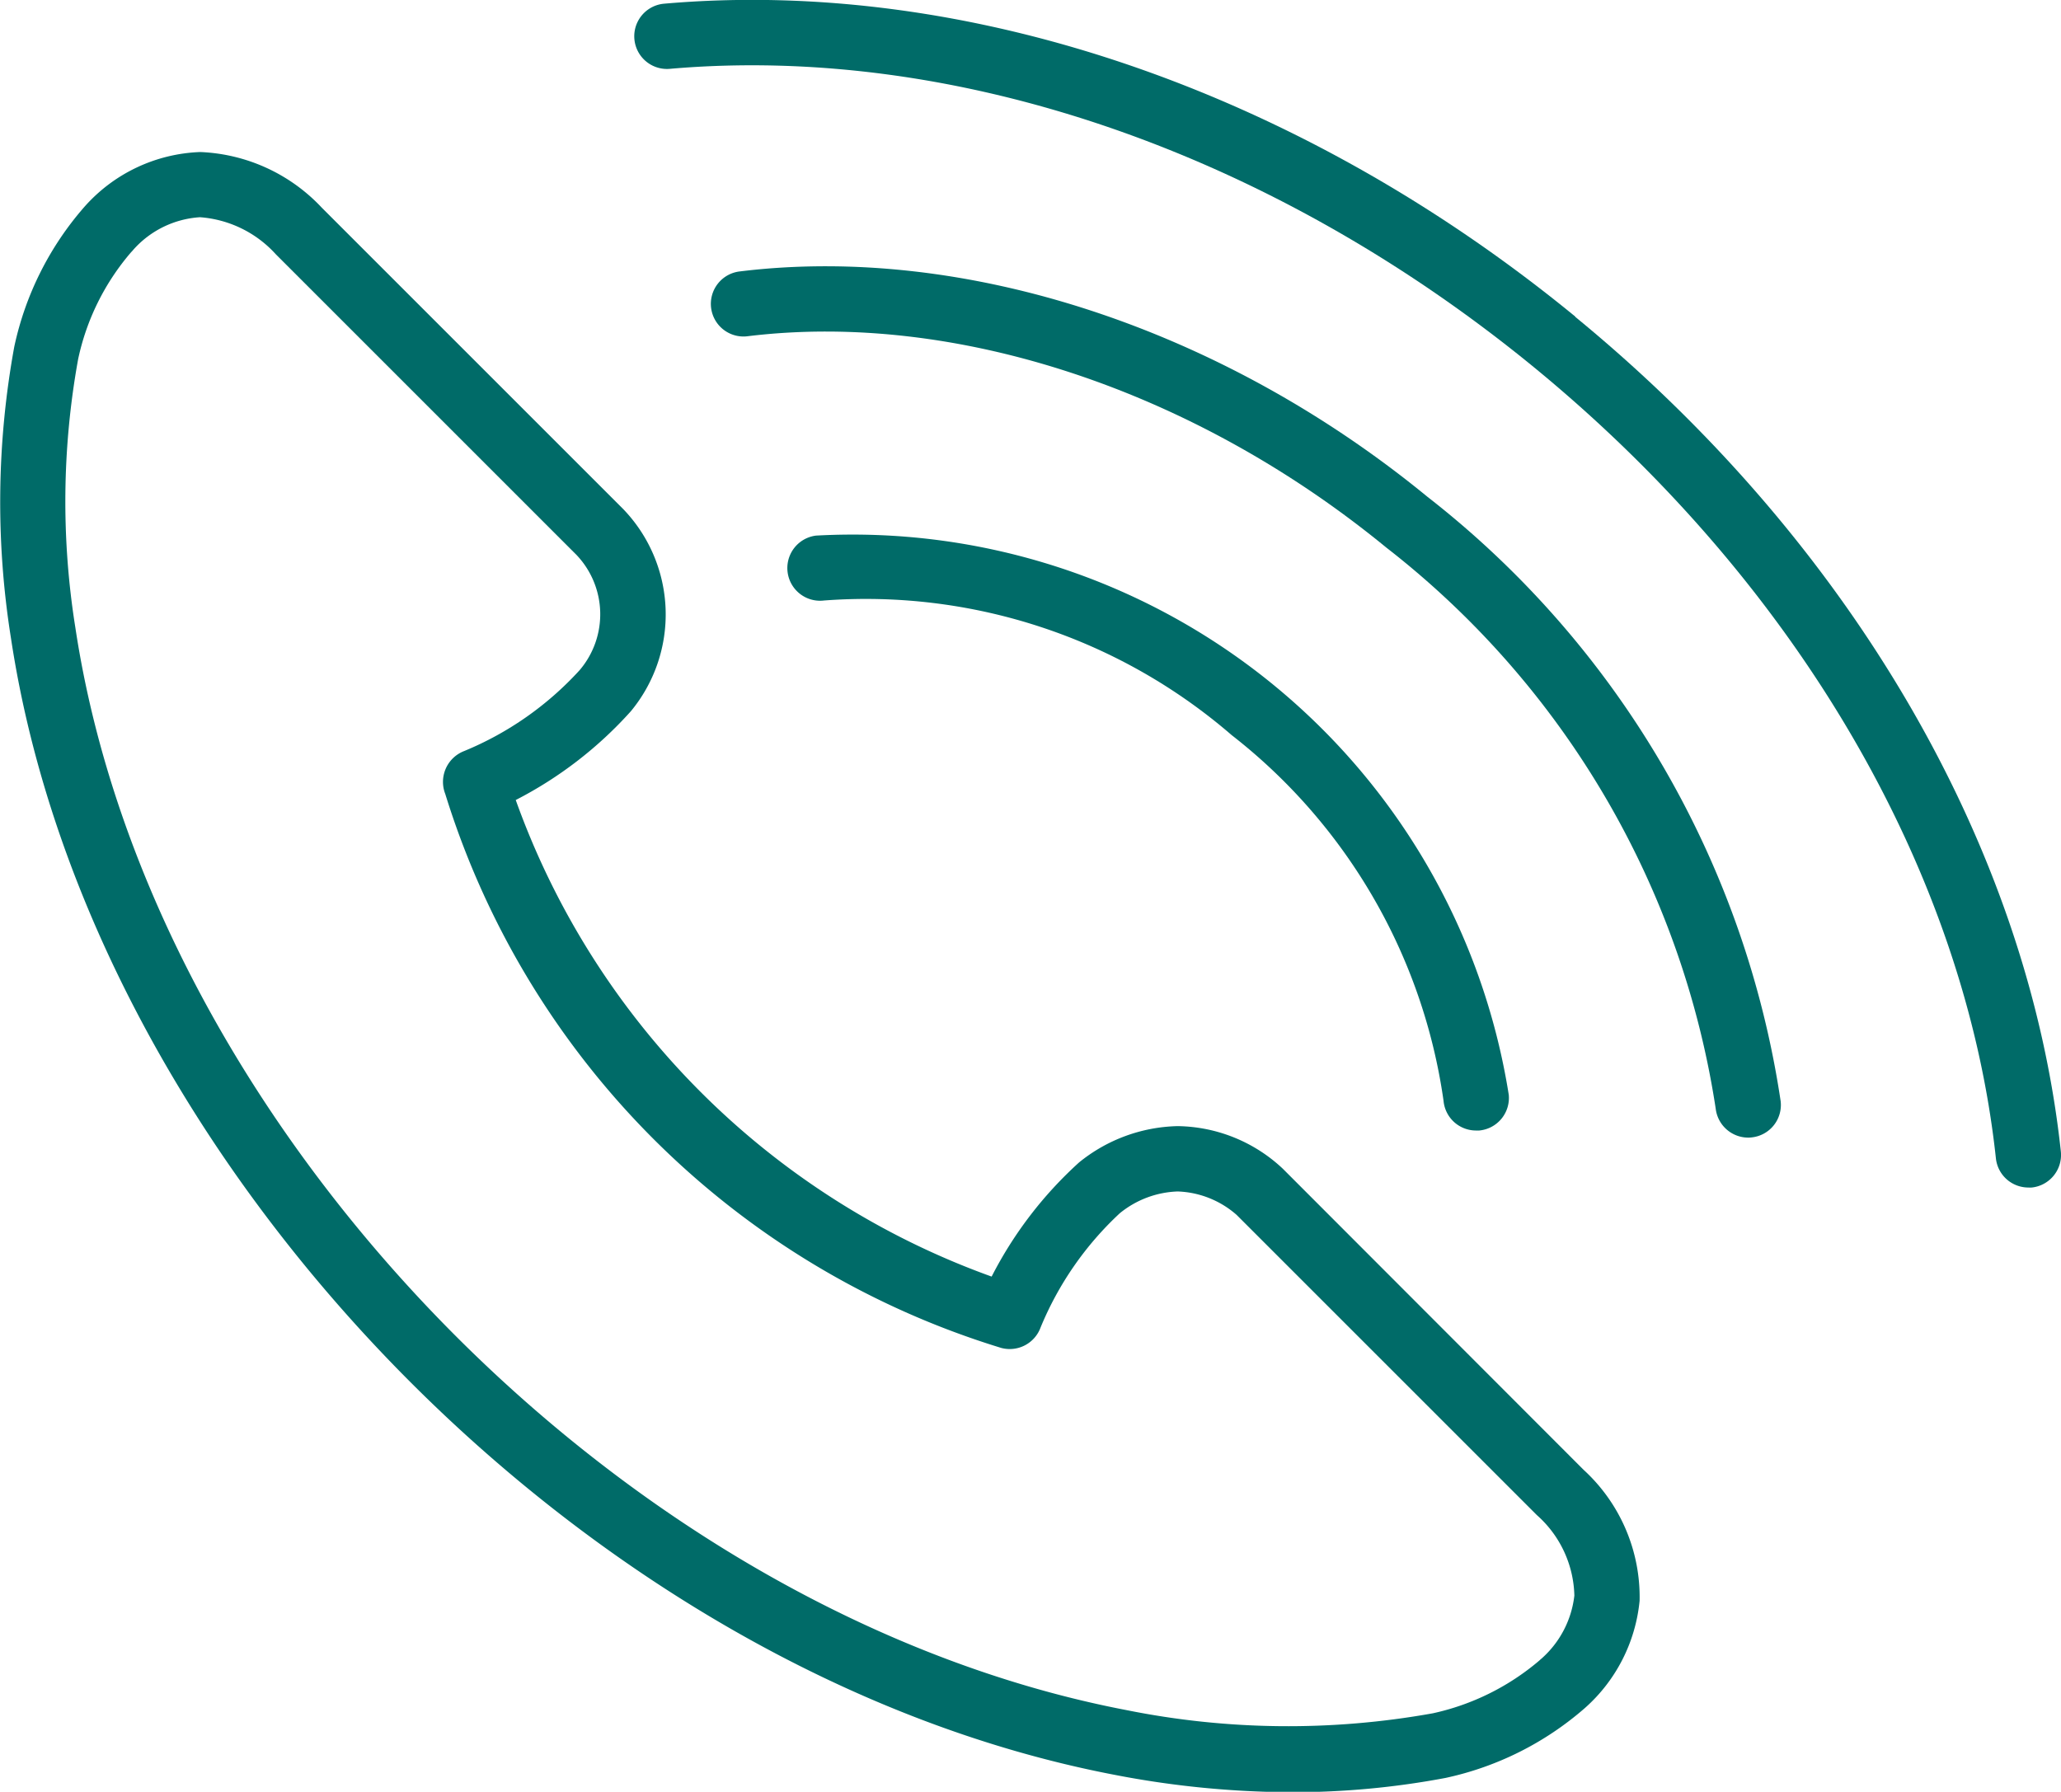 <svg xmlns="http://www.w3.org/2000/svg" width="41.788" height="36.334" viewBox="0 0 41.788 36.334"><g transform="translate(-1186.313 -5437.78)"><path d="M1212.322,262.808a3.169,3.169,0,0,0-2.13-.863,3.28,3.28,0,0,0-2,.736,8.086,8.086,0,0,0-1.773,2.315,16,16,0,0,1-9.649-9.664,8.114,8.114,0,0,0,2.334-1.8,3.081,3.081,0,0,0-.155-4.1l-6.11-6.11a3.572,3.572,0,0,0-2.465-1.13,3.29,3.29,0,0,0-2.352,1.114,6.307,6.307,0,0,0-1.42,2.836,17.55,17.55,0,0,0-.068,5.9c1.607,10.658,11.643,21,22.374,23.057a19.069,19.069,0,0,0,3.6.353,16.683,16.683,0,0,0,3.112-.289,6.31,6.31,0,0,0,2.829-1.419,3.335,3.335,0,0,0,1.108-2.175,3.5,3.5,0,0,0-1.135-2.654Zm5.257,9.926a.67.67,0,0,0-.054.047,4.957,4.957,0,0,1-2.161,1.071,16.6,16.6,0,0,1-6.212-.065c-10.22-1.959-19.781-11.807-21.311-21.951a16.2,16.2,0,0,1,.056-5.443,4.876,4.876,0,0,1,1.073-2.168.556.556,0,0,0,.045-.05,1.972,1.972,0,0,1,1.353-.661,2.3,2.3,0,0,1,1.539.753l6.095,6.095a1.746,1.746,0,0,1,.064,2.336,6.527,6.527,0,0,1-2.344,1.642.67.67,0,0,0-.381.869,17.011,17.011,0,0,0,11.27,11.233.666.666,0,0,0,.8-.413,6.584,6.584,0,0,1,1.606-2.317,1.959,1.959,0,0,1,1.174-.442,1.907,1.907,0,0,1,1.194.474l6.088,6.088a2.248,2.248,0,0,1,.761,1.633,2.009,2.009,0,0,1-.655,1.268" transform="translate(0 5198.671)" fill="#006b68"/><path d="M1207.814,252.341a11.433,11.433,0,0,1,4.291,7.414.661.661,0,0,0,.658.6.542.542,0,0,0,.064,0,.663.663,0,0,0,.6-.724,13.47,13.47,0,0,0-14.046-11.34.663.663,0,0,0,.164,1.316,11.342,11.342,0,0,1,8.272,2.737" transform="translate(3.477 5200.35)" fill="#006b68"/><path d="M1212.113,248.678c-4.167-3.417-9.38-5.127-13.933-4.571a.662.662,0,1,0,.16,1.314c4.2-.51,9.039,1.089,12.933,4.282a17.806,17.806,0,0,1,6.685,11.383.665.665,0,0,0,.658.587.514.514,0,0,0,.076-.005.661.661,0,0,0,.583-.733,19.118,19.118,0,0,0-7.162-12.257" transform="translate(3.142 5199.176)" fill="#006b68"/><path d="M1215.452,246.2c-5.576-4.572-12.306-6.885-18.476-6.345a.663.663,0,0,0,.115,1.321c5.825-.509,12.21,1.7,17.521,6.05,5.326,4.367,8.741,10.215,9.368,16.043a.662.662,0,0,0,.658.592.671.671,0,0,0,.07,0,.664.664,0,0,0,.589-.73c-.663-6.169-4.252-12.339-9.846-16.926" transform="translate(2.801 5198)" fill="#006b68"/></g></svg>